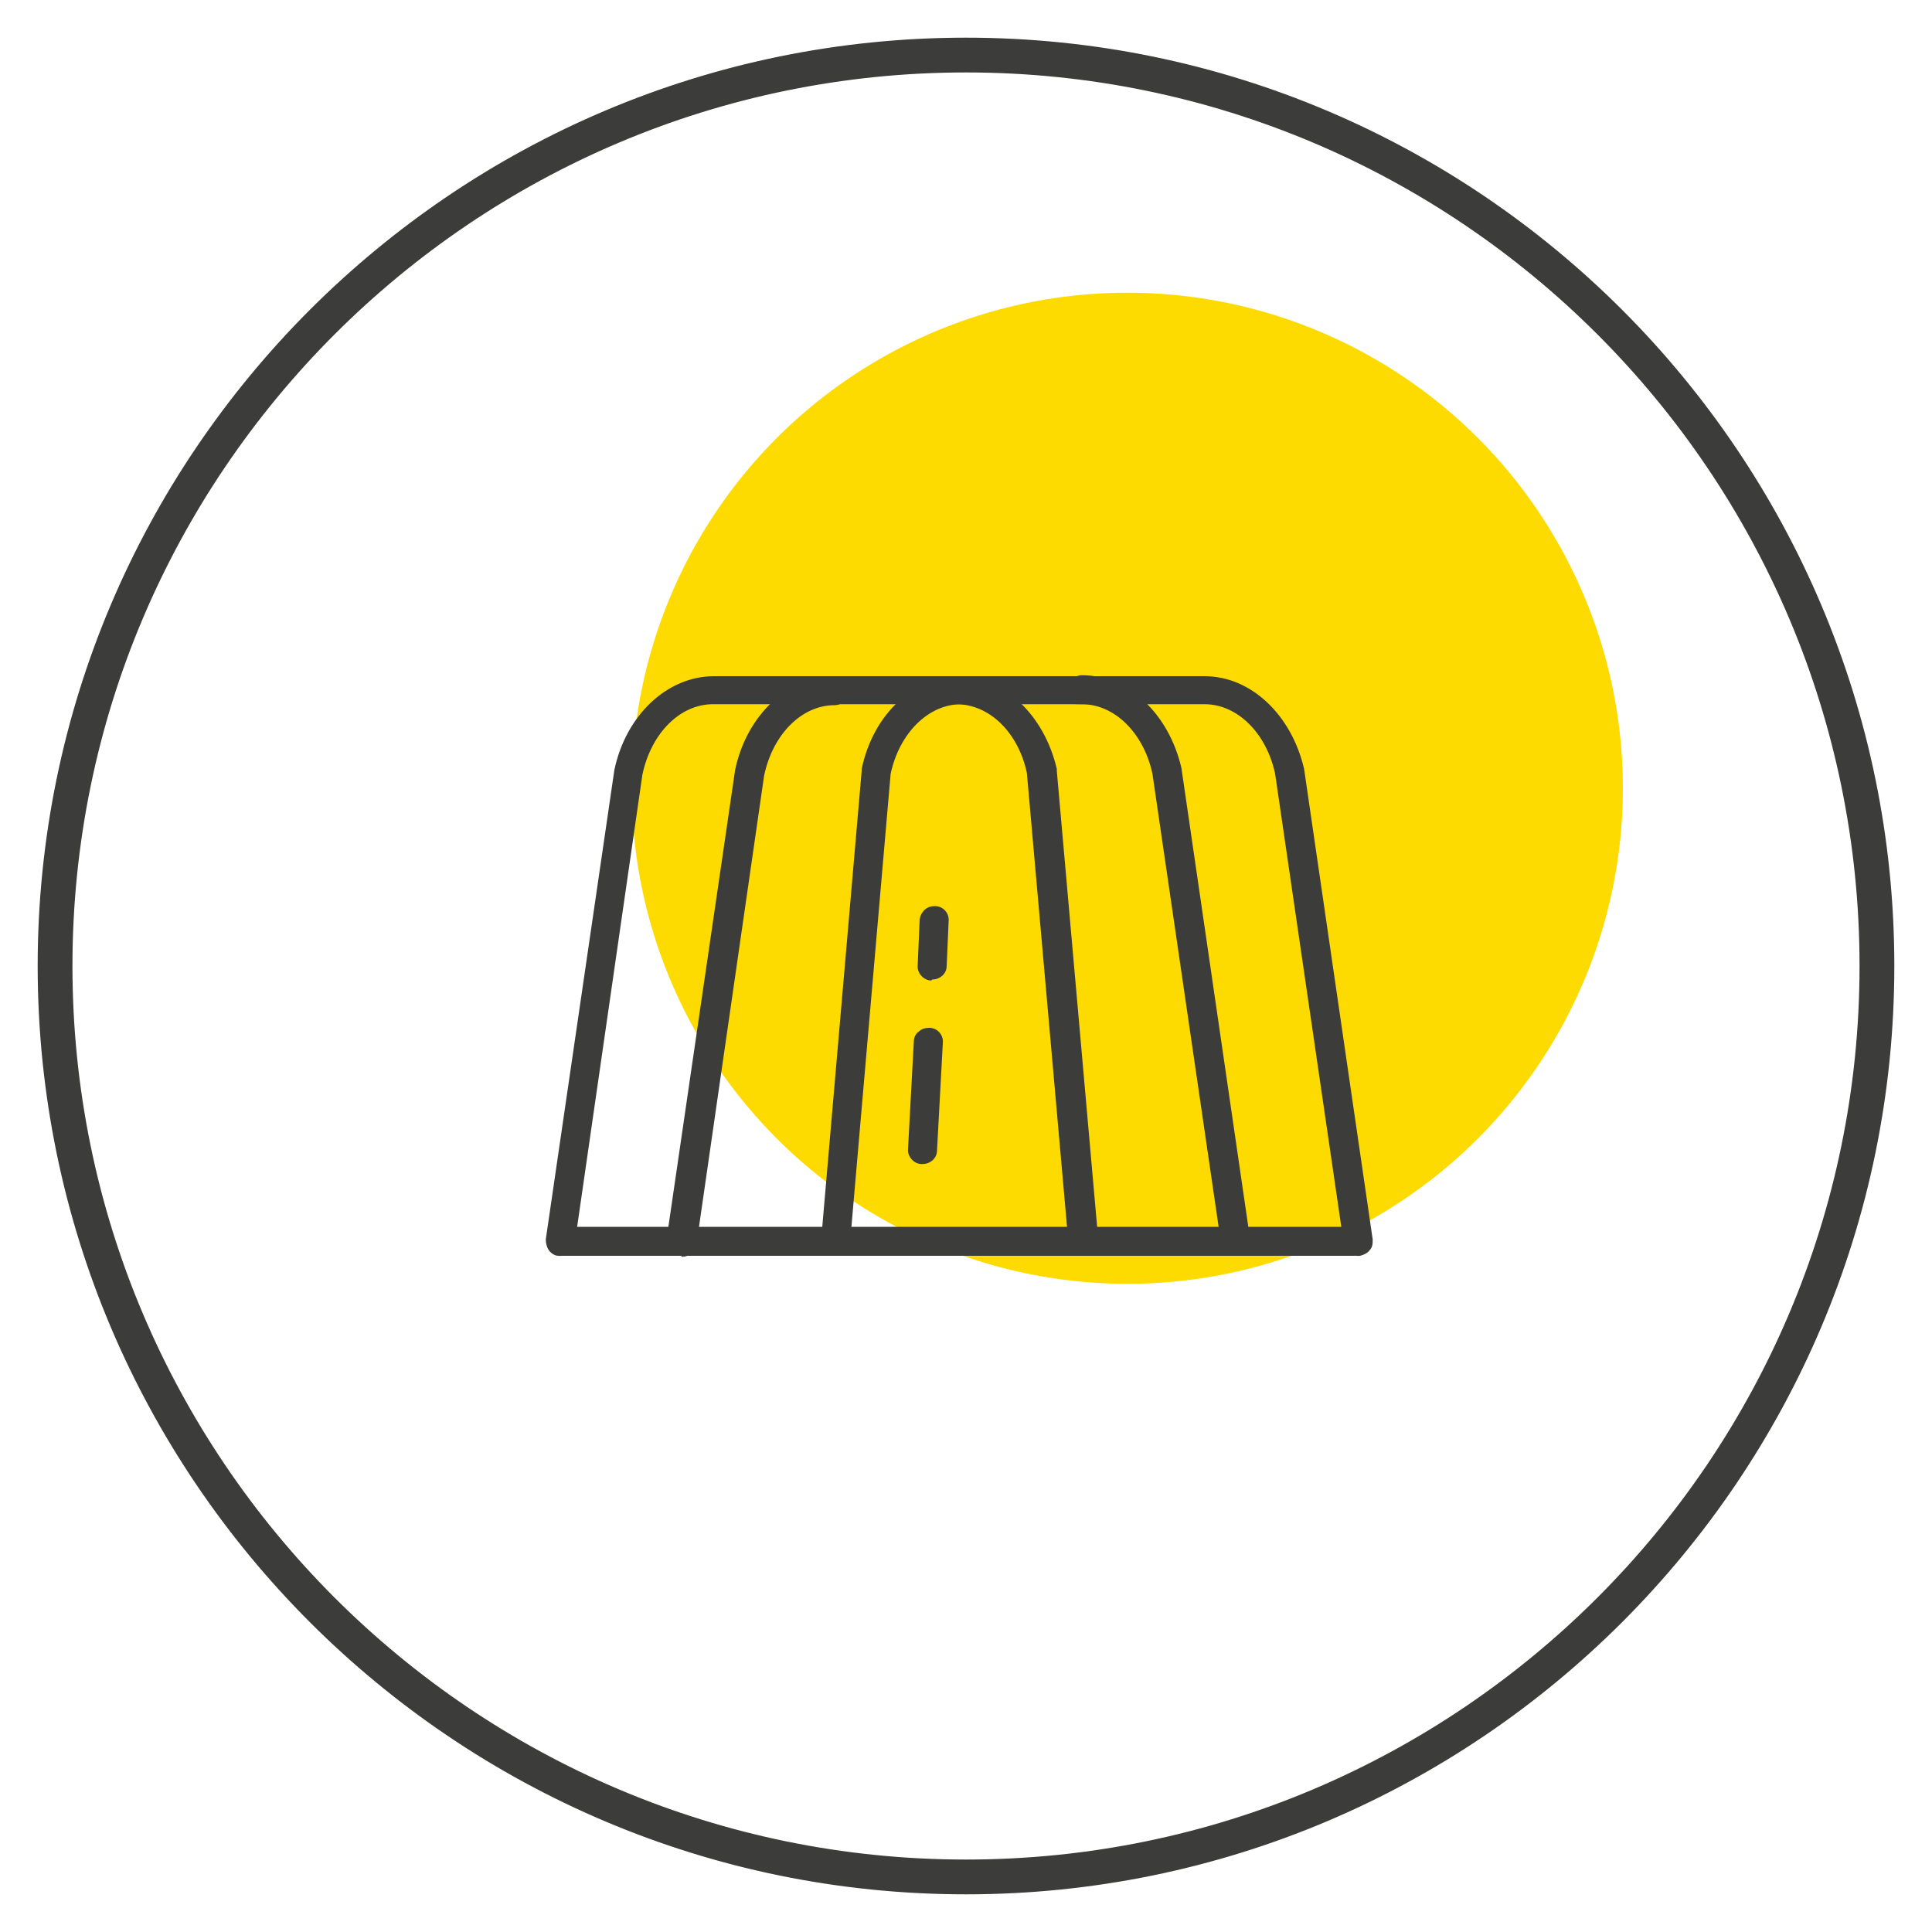 <svg viewBox="0 0 200 200" version="1.1" height="200" width="200" xmlns="http://www.w3.org/2000/svg">
  <defs>
    <style>
      .cls-1 {
        fill: #3c3c3b;
      }

      .cls-2 {
        fill: #fedb00;
      }
    </style>
  </defs>
  
  <g>
    <g id="Layer_1">
      <circle r="51.3" cy="81.6" cx="116.7" class="cls-2"></circle>
      <g>
        <path d="M100,195.6c-52.7,0-95.6-42.9-95.6-95.6S47.3,4.4,100,4.4s95.6,42.9,95.6,95.6-42.9,95.6-95.6,95.6ZM100,7C48.7,7,7,48.7,7,100s41.7,93,93,93,93-41.7,93-93S151.3,7,100,7Z" class="cls-1"></path>
        <path d="M100,196.1c-53,0-96.1-43.1-96.1-96.1S47,3.9,100,3.9s96.1,43.1,96.1,96.1-43.1,96.1-96.1,96.1ZM100,4.9C47.6,4.9,4.9,47.6,4.9,100s42.6,95.1,95.1,95.1,95.1-42.6,95.1-95.1S152.4,4.9,100,4.9ZM100,193.5c-51.5,0-93.5-41.9-93.5-93.5S48.5,6.5,100,6.5s93.5,41.9,93.5,93.5-41.9,93.5-93.5,93.5ZM100,7.5C49,7.5,7.5,49,7.5,100s41.5,92.5,92.5,92.5,92.5-41.5,92.5-92.5S151,7.5,100,7.5Z" class="cls-1"></path>
      </g>
      <g>
        <g>
          <path d="M70.5,129.5s0,0-.1,0c-.5,0-.9-.6-.8-1.1l7.1-48.6c1.2-5.5,5.2-9.3,9.8-9.3s1,.4,1,1-.4,1-1,1c-3.6,0-6.8,3.1-7.8,7.6l-7,48.6c0,.5-.5.9-1,.9Z" class="cls-1"></path>
          <path d="M70.5,130c0,0-.1,0-.2,0-.4,0-.8-.3-1-.6-.2-.3-.3-.7-.3-1.1l7.1-48.6c1.2-5.7,5.5-9.7,10.3-9.7s1.5.7,1.5,1.5-.7,1.5-1.5,1.5c-3.4,0-6.4,3-7.3,7.3l-7,48.5c-.1.7-.7,1.3-1.5,1.3ZM86.3,71c-4.3,0-8.2,3.7-9.3,8.9l-7,48.6c0,.1,0,.3,0,.4,0,.1.2.2.3.2h0c.2,0,.5-.2.5-.4l7-48.6c1-4.8,4.4-8.1,8.3-8.1s.5-.2.5-.5-.2-.5-.5-.5Z" class="cls-1"></path>
        </g>
        <g>
          <path d="M58,129.5s0,0-.1,0c-.5,0-.9-.6-.8-1.1l7.1-48.6c1.2-5.5,5.2-9.3,9.8-9.3h25.2c4.6,0,8.6,3.8,9.8,9.2,0,0,0,0,0,.1l4.3,48.6c0,.6-.4,1-.9,1.1-.6,0-1-.4-1.1-.9l-4.3-48.6c-1-4.5-4.2-7.6-7.8-7.6h-25.2c-3.6,0-6.8,3.1-7.8,7.6l-7,48.6c0,.5-.5.9-1,.9Z" class="cls-1"></path>
          <path d="M112.1,130c-.4,0-.7-.1-1-.4-.3-.3-.5-.6-.5-1l-4.3-48.6c-.9-4.2-3.9-7.1-7.3-7.1h-25.2c-3.4,0-6.4,3-7.3,7.3l-7,48.5c-.1.8-.9,1.4-1.7,1.3-.4,0-.8-.3-1-.6-.2-.3-.3-.7-.3-1.1l7.1-48.6c1.2-5.7,5.5-9.7,10.3-9.7h25.2c4.8,0,9,4,10.3,9.6,0,0,0,.1,0,.2l4.3,48.6c0,.4,0,.8-.3,1.1-.3.3-.6.5-1,.5,0,0,0,0-.1,0ZM73.9,72h25.2c3.8,0,7.3,3.3,8.3,8l4.3,48.6c0,.1,0,.3.2.3.1,0,.2.1.4.1.1,0,.3,0,.3-.2,0-.1.1-.2.1-.4l-4.3-48.6c-1.1-5.3-4.9-8.9-9.3-8.9h-25.2c-4.3,0-8.2,3.7-9.3,8.9l-7,48.6c0,.1,0,.3,0,.4,0,.1.2.2.3.2h0c.2,0,.5-.2.5-.4l7-48.6c1-4.8,4.4-8.1,8.3-8.1Z" class="cls-1"></path>
        </g>
        <g>
          <path d="M127.9,129.5c-.5,0-.9-.4-1-.9l-7.1-48.6c-1-4.4-4.2-7.6-7.8-7.6s-1-.4-1-1,.4-1,1-1c4.6,0,8.6,3.8,9.8,9.2l7.1,48.7c0,.5-.3,1.1-.8,1.1,0,0,0,0-.1,0Z" class="cls-1"></path>
          <path d="M127.9,130c-.7,0-1.4-.6-1.5-1.3l-7.1-48.6c-.9-4.2-3.9-7.2-7.3-7.2s-1.5-.7-1.5-1.5.7-1.5,1.5-1.5c4.8,0,9,4,10.3,9.6l7.1,48.7c0,.4,0,.8-.3,1.1-.2.3-.6.5-1,.6,0,0-.1,0-.2,0ZM112.1,71c-.3,0-.5.2-.5.5s.2.5.5.5c3.9,0,7.3,3.3,8.3,8l7.1,48.7c0,.3.3.5.6.4.1,0,.2,0,.3-.2,0-.1.1-.2,0-.4l-7.1-48.7c-1.1-5.2-4.9-8.8-9.3-8.8Z" class="cls-1"></path>
        </g>
        <g>
          <path d="M140.4,129.5c-.5,0-.9-.4-1-.9l-7.1-48.6c-1-4.4-4.2-7.6-7.8-7.6h-25.2c-3.6,0-6.8,3.1-7.8,7.6l-4.2,48.6c0,.5-.5,1-1.1.9-.5,0-1-.5-.9-1.1l4.2-48.6s0,0,0-.1c1.2-5.4,5.2-9.2,9.8-9.2h25.2c4.6,0,8.6,3.8,9.8,9.2l7.1,48.7c0,.5-.3,1.1-.8,1.1,0,0,0,0-.1,0Z" class="cls-1"></path>
          <path d="M86.4,130s0,0-.1,0c-.4,0-.8-.2-1-.5-.3-.3-.4-.7-.3-1.1l4.2-48.6c0,0,0-.1,0-.2,1.2-5.7,5.4-9.6,10.3-9.6h25.2c4.8,0,9,4,10.3,9.6l7.1,48.7c0,.4,0,.8-.3,1.1-.2.3-.6.5-1,.6-.9.1-1.6-.5-1.7-1.3l-7.1-48.6c-.9-4.2-3.9-7.2-7.3-7.2h-25.2c-3.4,0-6.4,3-7.3,7.2l-4.2,48.5c0,.4-.2.8-.5,1-.3.2-.6.4-1,.4ZM99.4,72h25.2c3.9,0,7.3,3.3,8.3,8l7.1,48.7c0,.3.3.5.6.4.1,0,.2,0,.3-.2,0-.1.1-.2,0-.4l-7.1-48.7c-1.1-5.2-4.9-8.8-9.3-8.8h-25.2c-4.3,0-8.2,3.6-9.3,8.8l-4.2,48.7c0,.1,0,.3.1.4s.2.2.3.2c.1,0,.3,0,.4-.1.1,0,.2-.2.2-.3l4.2-48.6c1-4.8,4.5-8,8.3-8Z" class="cls-1"></path>
        </g>
        <g>
          <path d="M140.1,129.5H58.3c-.5,0-.9-.4-.9-1s.4-1,.9-1h81.8c.5,0,.9.4.9,1s-.4,1-.9,1Z" class="cls-1"></path>
          <path d="M140.1,130H58.3c-.7,0-1.3-.7-1.3-1.5s.6-1.5,1.3-1.5h81.8c.7,0,1.3.7,1.3,1.5s-.6,1.5-1.3,1.5ZM58.3,128c-.2,0-.4.2-.4.5s.2.5.4.5h81.8c.2,0,.4-.2.4-.5s-.2-.5-.4-.5H58.3Z" class="cls-1"></path>
        </g>
        <g>
          <path d="M96.4,101s0,0,0,0c-.6,0-1-.5-.9-1.1l.2-4.6c0-.6.5-1,1.1-.9.6,0,1,.5.9,1.1l-.2,4.6c0,.5-.5.9-1,.9Z" class="cls-1"></path>
          <path d="M96.4,101.5h0c-.8,0-1.5-.8-1.4-1.6l.2-4.6c0-.4.2-.8.5-1.1.3-.3.7-.4,1.1-.4.8,0,1.5.7,1.4,1.6l-.2,4.6c0,.8-.7,1.4-1.5,1.4ZM96.6,94.9c-.1,0-.2,0-.3.1,0,0-.2.2-.2.4l-.2,4.6c0,.3.2.5.5.5v.5s0-.5,0-.5c.3,0,.5-.2.5-.5l.2-4.6c0-.3-.2-.5-.5-.5,0,0,0,0,0,0Z" class="cls-1"></path>
        </g>
        <g>
          <path d="M95.4,120s0,0,0,0c-.6,0-1-.5-.9-1.1l.6-11.1c0-.6.5-1,1.1-.9.6,0,1,.5.9,1.1l-.6,11.1c0,.5-.5.9-1,.9Z" class="cls-1"></path>
          <path d="M95.4,120.5h0c-.8,0-1.5-.8-1.4-1.6l.6-11.1c0-.4.2-.8.5-1,.3-.3.7-.4,1.1-.4.8,0,1.5.7,1.4,1.6l-.6,11.1c0,.8-.7,1.4-1.5,1.4ZM95.9,107.4c-.1,0-.2,0-.3.1-.1,0-.2.2-.2.3l-.6,11.1c0,.3.2.5.5.5v.5s0-.5,0-.5c.3,0,.5-.2.5-.5l.6-11.1c0-.3-.2-.5-.5-.5,0,0,0,0,0,0Z" class="cls-1"></path>
        </g>
      </g>
    </g>
  </g>
</svg>